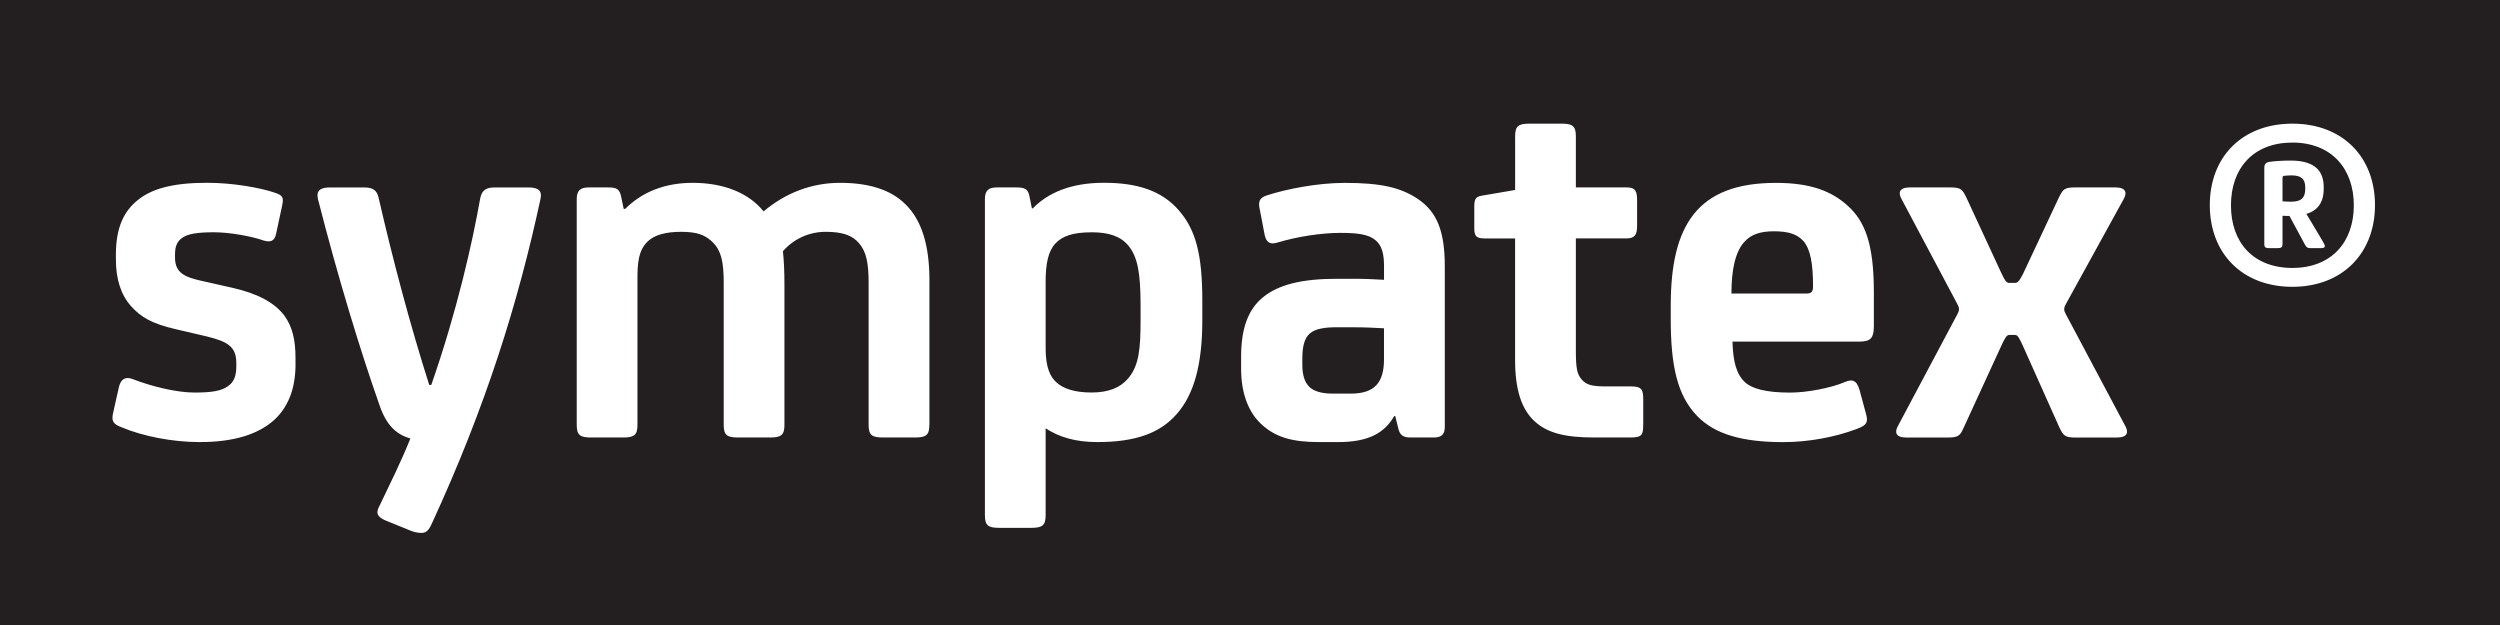 <svg xmlns="http://www.w3.org/2000/svg" id="uuid-2f89699b-f957-4e6a-a03a-38bff3a90d44" viewBox="0 0 566.93 141.73"><defs><style>.uuid-84e40bac-5d9c-42f2-a141-43c8227fc30c{fill:#231f20;}.uuid-84e40bac-5d9c-42f2-a141-43c8227fc30c,.uuid-6f880be1-8c9e-4faf-ad5e-e9cf95175c0b{stroke-width:0px;}.uuid-6f880be1-8c9e-4faf-ad5e-e9cf95175c0b{fill:#fff;}</style></defs><g id="uuid-30f48a64-0090-4f89-b242-afdf8141467b"><rect class="uuid-84e40bac-5d9c-42f2-a141-43c8227fc30c" width="566.93" height="141.73"></rect><path class="uuid-6f880be1-8c9e-4faf-ad5e-e9cf95175c0b" d="m519.65,39.77c-.51,0-1.17.05-1.68.1-.31.05-.36.2-.36.56v5.21c.51.05,1.17.1,1.89.1,2.19,0,3.27-.71,3.27-2.96v-.25c0-1.94-.92-2.76-3.11-2.76Zm-117.4,12.68c-3.01,0-5.09.69-6.6,2.31-2.08,2.2-3.01,6.25-3.01,11.81h17.01c1.16,0,1.5-.46,1.5-1.62,0-5.09-.58-8.45-2.2-10.3-1.39-1.5-3.24-2.2-6.71-2.2Zm-99.16,21.76c-2.66,0-4.86.35-6.02,1.39-1.27,1.04-1.74,3.01-1.74,5.67v1.39c0,2.55.58,4.17,1.74,5.21.93.81,2.55,1.39,5.09,1.39h4.17c5.32,0,7.52-2.43,7.52-7.75v-7.06c-1.97-.12-4.4-.23-6.71-.23h-4.05Zm-55.55-21.53c-4.17,0-6.6.81-8.22,2.55-1.62,1.74-2.2,4.63-2.2,8.56v15.16c0,4.4,1.04,6.48,2.43,7.75,1.5,1.39,4.05,2.31,7.99,2.31s6.6-1.16,8.33-3.24c2.43-2.89,2.78-6.71,2.78-13.19v-3.36c0-7.41-.69-11-2.78-13.54-1.74-2.08-4.4-3.01-8.33-3.01Zm-180.52,29.86c0,5.32-1.5,9.49-4.63,12.5-3.7,3.47-9.37,5.21-17.13,5.21-6.02,0-12.73-1.27-17.71-3.36-2.08-.81-2.31-1.5-1.85-3.47l1.27-5.67c.46-1.85,1.5-2.43,3.24-1.74,4.17,1.62,9.84,3.01,13.89,3.01,3.82,0,6.02-.35,7.52-1.39,1.39-.93,1.97-2.31,1.97-4.51v-.81c0-3.7-1.97-4.86-6.71-6.02l-6.94-1.62c-5.56-1.27-7.99-2.78-10.19-5.21-2.31-2.55-3.47-6.13-3.47-10.65v-1.04c0-6.25,1.85-9.95,5.09-12.5,3.24-2.55,7.99-3.82,15.62-3.82,5.9,0,12.27,1.16,15.51,2.31,1.62.58,1.85,1.04,1.5,2.78l-1.39,6.48c-.35,1.74-1.39,1.97-2.89,1.5-2.66-.93-7.52-1.85-11.23-1.85s-5.9.35-7.18,1.27c-1.16.81-1.62,1.97-1.62,3.7v.81c0,3.47,2.31,4.4,5.9,5.21l7.18,1.62c5.56,1.27,9.37,3.24,11.69,6.25,1.85,2.55,2.55,5.56,2.55,9.61v1.39Zm55.54-37.38c-5.09,23.61-12.38,46.99-24.65,73.61-.69,1.5-1.27,2.08-2.31,2.08-.93,0-1.85-.23-2.66-.58l-5.67-2.31c-1.74-.81-2.08-1.62-1.27-3.12,2.43-5.09,4.98-10.19,7.06-15.39-3.12-.93-5.44-2.89-7.06-7.75-4.28-12.15-9.37-28.82-13.89-46.53-.46-1.97.58-2.66,2.66-2.66h7.87c1.97,0,2.89.69,3.24,2.43,3.24,14.12,7.18,28.93,11.46,42.36h.46c5.9-16.9,9.37-32.52,11.11-42.36.35-1.74,1.27-2.43,3.24-2.43h7.75c2.08,0,3.12.69,2.66,2.66Zm88.19,51.16c0,2.31-.69,2.89-3.24,2.89h-7.29c-2.55,0-3.24-.58-3.24-2.89v-32.29c0-4.51-.58-7.06-2.2-8.91-1.5-1.74-3.7-2.55-7.52-2.55s-7.29,1.62-9.72,4.4c.23,1.97.35,4.51.35,7.75v31.6c0,2.31-.69,2.89-3.24,2.89h-7.29c-2.55,0-3.24-.58-3.24-2.89v-32.29c0-4.63-.58-7.18-2.43-9.03-1.74-1.74-3.59-2.43-7.29-2.43-3.36,0-5.9.69-7.41,2.08-1.5,1.39-2.43,3.24-2.43,7.99v33.68c0,2.31-.69,2.89-3.24,2.89h-7.29c-2.55,0-3.24-.58-3.24-2.89v-51.16c0-1.97.81-2.66,2.78-2.66h4.28c1.97,0,2.66.35,3.01,2.08l.58,2.78h.35c3.7-3.7,8.8-5.9,15.28-5.9,7.29,0,12.85,2.43,16.09,6.48,5.09-4.28,11-6.48,17.36-6.48s11.46,1.5,14.81,4.86c3.7,3.59,5.44,9.38,5.44,17.13v32.87Zm61.9-23.73c0,9.72-1.74,16.78-5.9,21.41-3.7,4.17-9.14,6.25-17.94,6.25-4.98,0-8.68-1.16-11.69-3.12v19.68c0,2.31-.69,2.89-3.24,2.89h-7.29c-2.55,0-3.24-.58-3.24-2.89V45.16c0-1.97.81-2.66,2.78-2.66h4.28c1.97,0,2.66.35,3.01,1.85l.58,2.89h.23c3.36-3.47,8.56-5.79,16.09-5.79s13.08,1.74,17.01,6.25c3.82,4.4,5.32,9.95,5.32,20.49v4.4Zm54.97,24.42c0,1.5-.81,2.2-2.43,2.2h-5.32c-1.74,0-2.43-.58-2.78-2.08l-.69-2.78h-.23c-2.2,3.82-5.79,5.9-12.73,5.9h-4.28c-6.02,0-9.61-1.04-12.73-3.7-3.36-2.89-4.98-7.41-4.98-12.96v-2.66c0-6.25,1.5-10.65,4.86-13.43,3.59-3.01,9.03-4.28,16.9-4.28h4.17c2.08,0,4.51.12,6.48.23v-3.12c0-3.01-.58-4.75-1.97-5.9-1.62-1.27-3.82-1.62-7.99-1.62s-9.61.81-14.24,2.2c-1.85.58-2.55-.23-2.89-1.85l-1.04-5.44c-.46-1.97-.23-2.89,1.74-3.47,4.28-1.39,11.34-2.78,17.48-2.78,8.22,0,12.73,1.04,16.67,3.7,4.17,2.89,6.02,7.06,6.02,15.28v36.57Zm45.01-.69c0,2.2-.23,2.89-2.78,2.89h-8.33c-6.71,0-10.65-1.04-13.54-3.7-3.01-2.78-4.4-7.29-4.4-13.89v-27.55h-6.94c-1.74,0-2.31-.46-2.31-2.2v-5.09c0-1.85.46-2.2,1.85-2.43l7.41-1.27v-12.15c0-2.31.69-2.89,3.24-2.89h7.29c2.55,0,3.24.58,3.24,2.89v11.57h11.46c1.97,0,2.43.69,2.43,3.01v5.67c0,1.97-.46,2.89-2.43,2.89h-11.46v25.23c0,4.17.23,5.56,1.39,6.83,1.04,1.16,2.31,1.5,5.44,1.5h5.67c2.43,0,2.78.69,2.78,3.01v5.67Zm52.3-22.22c0,2.43-.69,3.36-3.12,3.36h-28.93c.12,4.63.93,7.52,2.89,9.26,1.5,1.39,4.63,2.31,10.19,2.31,3.82,0,9.26-1.04,12.5-2.43,1.39-.58,2.55-.58,3.24,1.85l1.5,5.56c.46,1.74.12,2.43-2.08,3.24-4.86,1.85-10.88,3.01-16.78,3.01-9.37,0-15.51-1.85-19.44-5.9-4.51-4.63-6.02-11.34-6.02-21.99v-3.12c0-18.17,6.02-27.78,23.84-27.78,7.87,0,12.62,1.85,16.32,5.21,3.82,3.47,5.9,8.45,5.9,19.56v7.87Zm55.08,25.12h-9.26c-2.43,0-2.78-.35-3.7-2.2l-8.33-18.63c-.81-1.74-1.16-2.43-1.74-2.43h-1.39c-.58,0-1.04.93-1.74,2.43l-8.56,18.63c-.81,1.85-1.27,2.2-3.7,2.2h-9.26c-2.55,0-2.66-1.27-1.97-2.55l13.54-25.46c.46-.81.46-1.39,0-2.2l-12.73-23.96c-.69-1.27-.58-2.55,1.97-2.55h9.03c2.43,0,2.78.35,3.7,2.2l7.99,17.25c.69,1.39,1.04,2.2,1.74,2.2h1.39c.69,0,1.16-.81,1.85-2.2l8.1-17.25c.93-1.85,1.27-2.2,3.7-2.2h9.03c2.55,0,2.66,1.27,1.97,2.55l-13.19,23.96c-.46.81-.46,1.39,0,2.2l13.54,25.46c.69,1.27.58,2.55-1.97,2.55Zm39.84-34.18c-11.38,0-18.73-7.6-18.73-18.53s7.35-18.47,18.73-18.47,18.73,7.55,18.73,18.47-7.4,18.53-18.73,18.53Zm0-32.71c-8.83,0-13.93,5.77-13.93,14.24s5.1,14.19,13.93,14.19,13.93-5.82,13.93-14.19-5.1-14.24-13.93-14.24Zm6.63,23.94h-2.55c-.56,0-.92-.15-1.22-.77l-3.52-6.53c-.61,0-1.07,0-1.58-.05v6.48c0,.61-.26.87-1.07.87h-2.04c-.77,0-1.02-.25-1.02-.87v-17.3c0-.87.31-1.22,1.07-1.38.82-.15,2.86-.31,4.85-.31,4.34,0,7.55,1.43,7.55,5.97v.51c0,2.96-1.38,4.9-3.93,5.61l3.42,5.72c.56.97.77,1.33.77,1.58,0,.31-.26.46-.71.46Z"></path></g></svg>